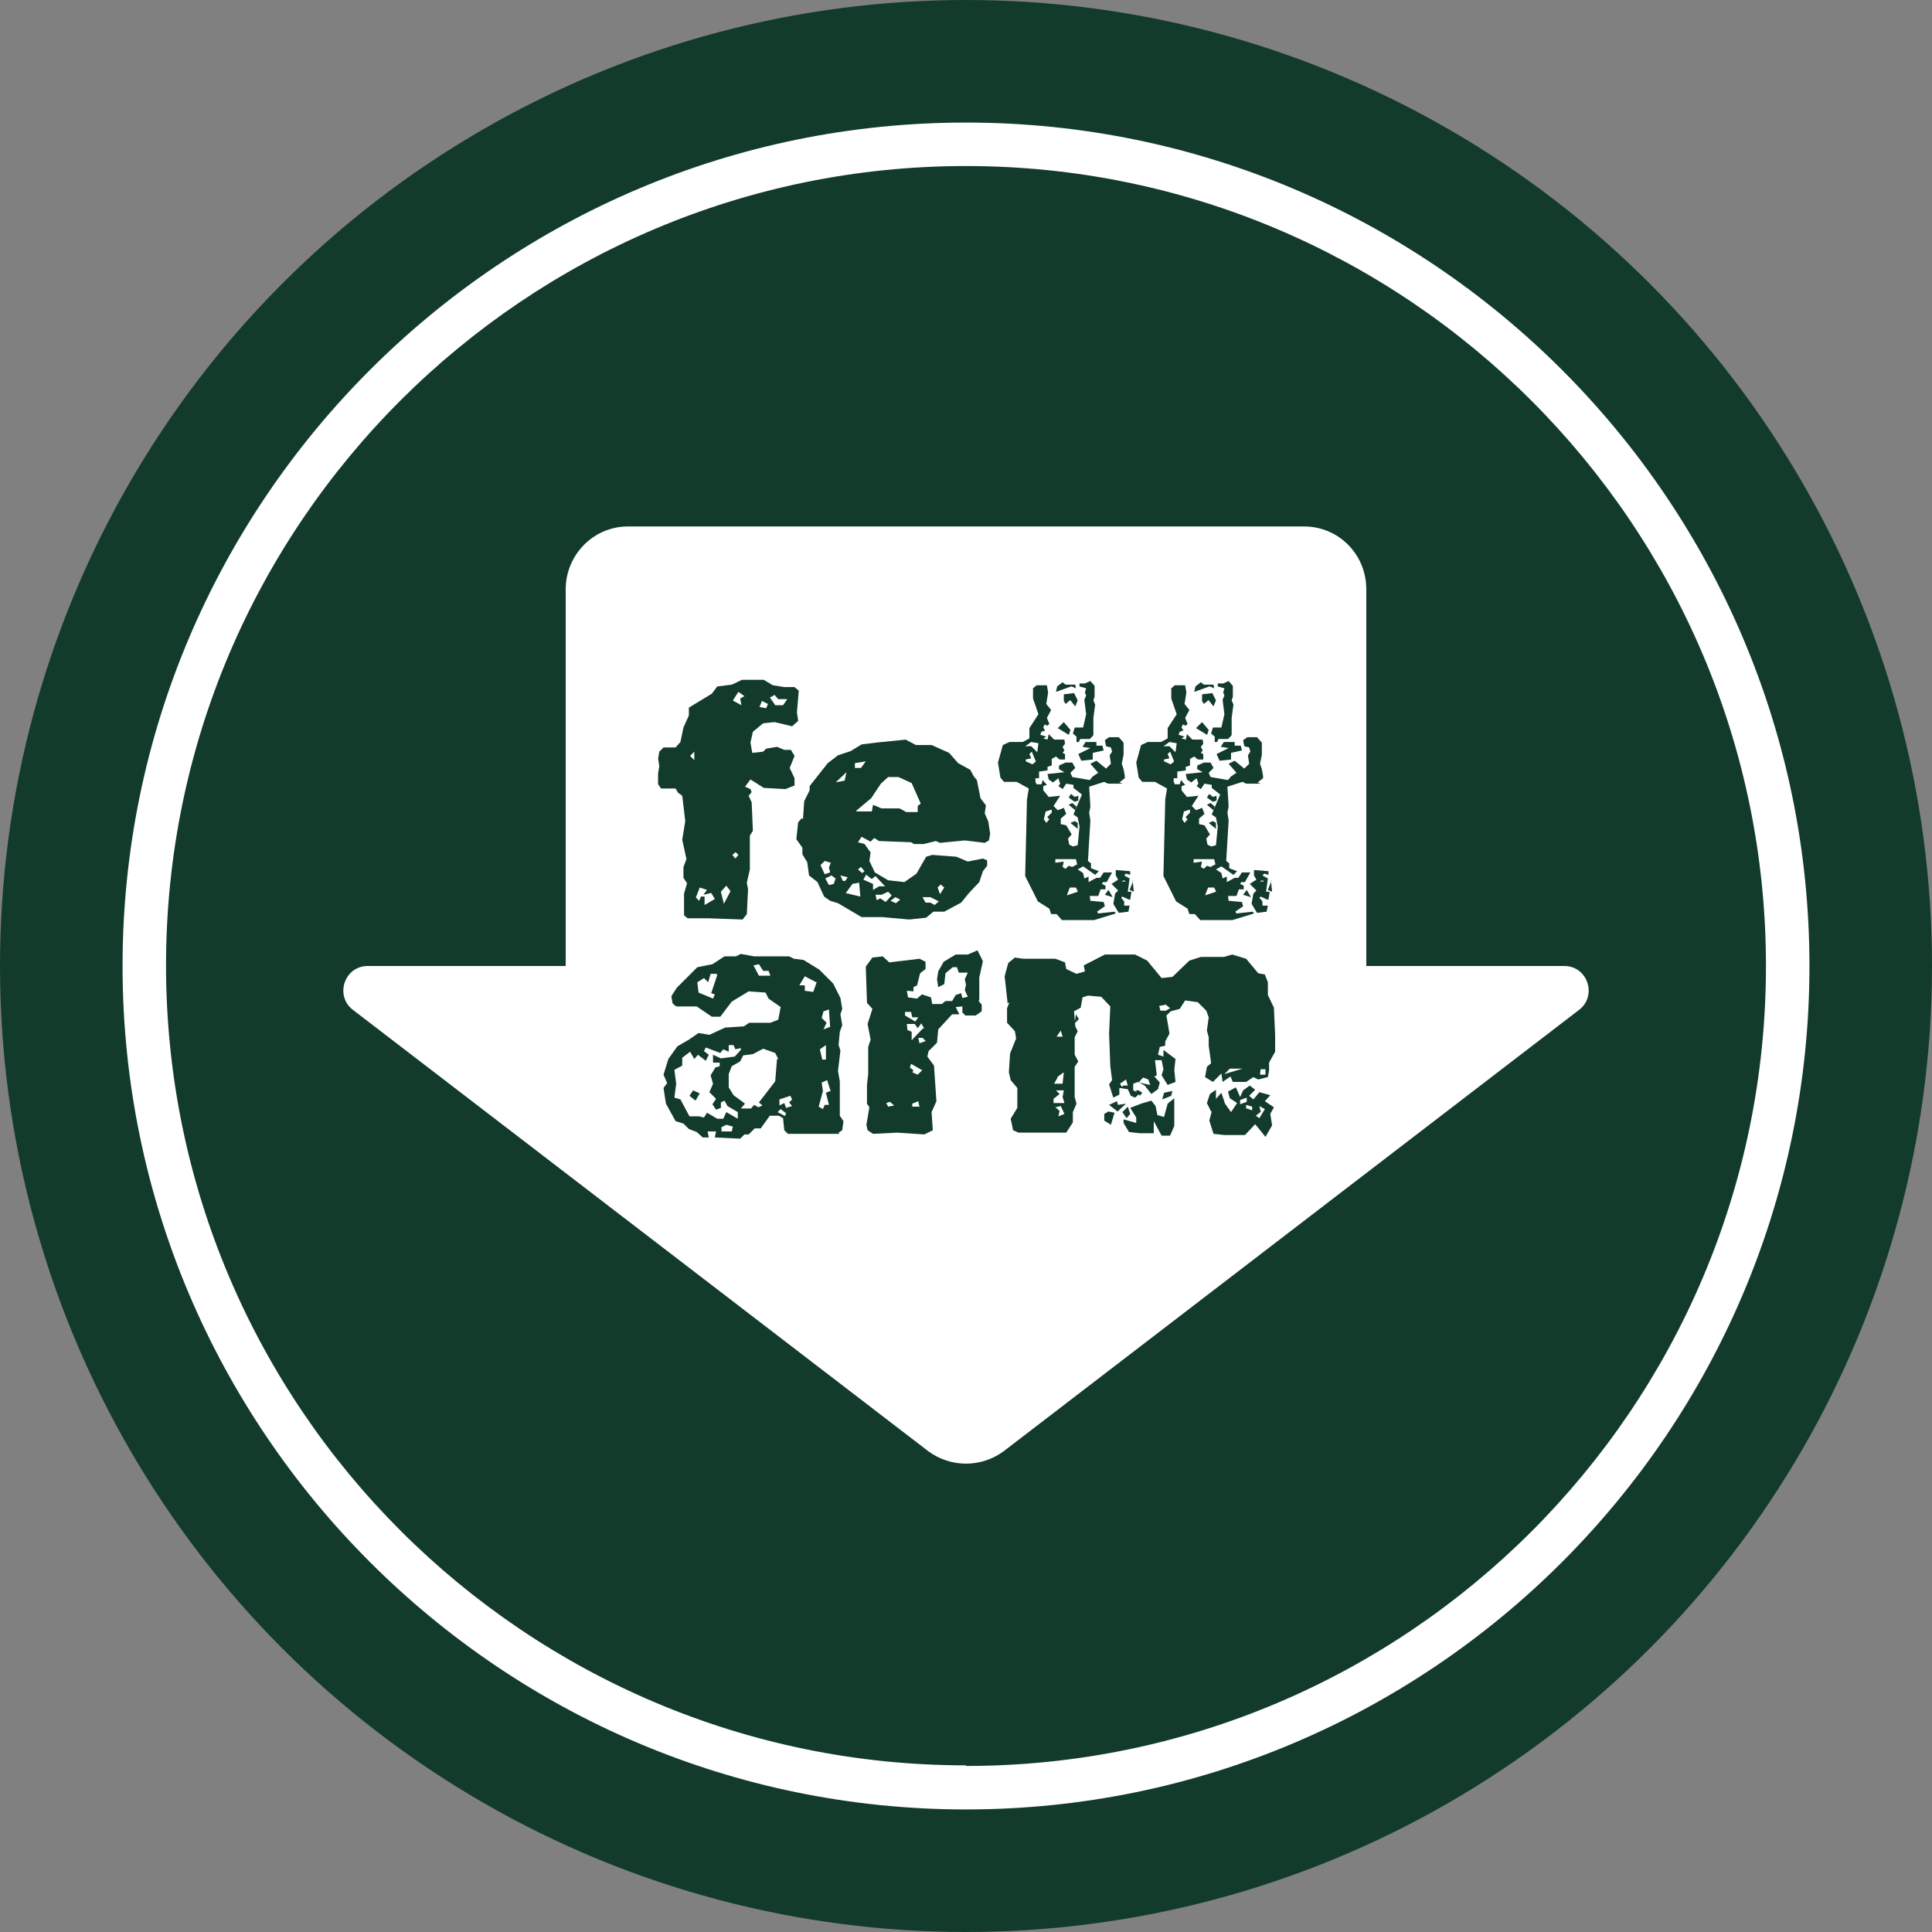 <?xml version="1.0" encoding="UTF-8"?><svg id="a" xmlns="http://www.w3.org/2000/svg" viewBox="0 0 32 32"><rect x="0" y="0" width="32" height="32" fill="#808080" stroke="none"/><circle cx="16" cy="16" r="16" style="fill:#123b2b; stroke-width:0px;"/><path d="m16,2.03c-7.7,0-13.97,6.27-13.97,13.97s6.27,13.97,13.97,13.97,13.97-6.27,13.97-13.97S23.7,2.03,16,2.03Zm0,27.21c-7.3,0-13.25-5.94-13.25-13.25S8.7,2.75,16,2.75s13.25,5.94,13.25,13.25-5.94,13.25-13.25,13.25Z" style="fill:#fff; stroke-width:0px;"/><path d="m22.63,16v-6.24c0-.58-.46-1.04-1.03-1.04h-11.2c-.57,0-1.03.47-1.03,1.04v6.24h-3.28c-.39,0-.55.5-.24.73l9.53,7.31c.37.27.87.27,1.24,0l9.53-7.31c.31-.23.15-.73-.24-.73h-3.28Z" style="fill:#fff; stroke-width:0px;"/><path d="m10.9,12.57l.02-.12.07-.07h.2s.08-.09.08-.09l.05-.24.09-.2v-.13s.38-.23.38-.23l.09-.12.24-.03.17-.08h.36s.15.09.15.09l.19.03h.17s.07.06.07.06l-.03.36.02.14-.1.09-.29-.07-.19.02-.17.14-.04.18.03.17.18-.02.05-.05.18-.03.12.05h.11s.06.1.06.1l-.08.2.08.17v.12l-.15.06-.36-.02-.22-.14-.09.12.09.04.02.05-.05.06.05.11.02.47-.05.08v.56l-.05.22.02.11-.02.41-.07.09-.56-.02h-.35s-.06-.05-.06-.05v-.36l.05-.17-.06-.09v-.18l.05-.13-.07-.32.05-.31-.05-.42-.07-.05-.04-.07h-.24l-.05-.07v-.18s.02-.12.02-.12l-.02-.13Zm.6-.12l-.07.07.07.07v-.14Zm.02,2.41l.06.06.03-.07h.06v.14s.17-.1.17-.1l-.06-.1-.13.03.06-.08-.12-.04-.07.18Zm.42-.09l.05.2.11-.21-.07-.09-.09.1Zm.25-.66l-.06.05.05.06.05-.06-.05-.05Zm-.04-2.5l.13.07-.02-.11.07-.04-.1-.07-.09.14Zm.57.05l-.1-.05-.04.1.11.02.03-.07Zm.03-.11l.09.13h.13s.07-.1.07-.1h-.15s-.06-.07-.06-.07l-.07.04Z" style="fill:#123b2b; stroke-width:0px;"/><path d="m13.3,13.57l.02-.3.09-.18v-.07l.3-.38.17-.13.21-.07.18-.11.24-.03.49-.05.17.09h.26l.29.13.15.17.2.11.06.11.05.06.06.3.09.12-.02.13.06.14.03.2-.02.11-.07.04-.33-.04-.41.04-.07-.03-.2.05h-.16l-.05-.03-.53-.02-.08-.05-.06.06-.15-.08-.06.09.11.03.1.14-.02.14.09.19.22.13.27.03.2-.14.16-.28.1-.03.4.03.19.08.25-.05.07.03v.09l-.07.09-.06.18-.17.18-.13.16-.28.15h-.18l-.12.1-.28.03-.45-.04h-.34s-.39-.23-.39-.23l-.13-.04-.1-.07-.11-.24-.14-.11-.03-.22-.08-.13v-.11s-.1-.14-.1-.14l.03-.28.06-.07Zm.29.76l.07.15.09-.03-.02-.08.03-.08-.1-.03-.07.07Zm.18.17l-.1.05.06.11.08-.02.03-.09-.07-.05Zm.06-1.54l.16-.03.03-.14-.19.18Zm.09,1.54l.04.09h.04s.04-.06.04-.06l-.12-.03Zm.08.29l.25.06-.02-.23-.11.02-.11.15Zm.16-2.14v.07h.1l.08-.11-.18.03Zm.03.79h.25s.02-.11.02-.11l.14.06h.3l.11.06h.19v-.1s.05-.04.05-.04l-.15-.34-.22-.1h-.17s-.12.11-.12.11l-.16.24-.25.21Zm.07.92l-.05.04.07.06.04-.03-.06-.07Zm.09.12l-.05.09.16.07v.1l.1-.06h.1l-.16-.17-.06.05-.09-.07Zm.15.33l.02.1.06-.03.09.06.1-.11-.06-.06-.11.05h-.1Zm.33.05l-.08.06.09.04.07-.06-.08-.04Zm.45,0l.05.09h.08l.07.04.07-.06-.14-.07h-.13Zm.25-.16l.04.11.07-.11-.06-.05-.05.05Z" style="fill:#123b2b; stroke-width:0px;"/><path d="m18.59,12.98h-.24l-.06-.03-.25.08.02.33-.02.1.02.13-.04.67.05.04v.08l.13.05-.06.06-.2-.14-.09.05.09.06.02.09.07-.03v.09l.13-.07h.06l.06-.09h.14s-.09.16-.09.16h-.06s-.02.03-.02.03l.06.03v.06h-.08s-.04.11-.04.11h-.14s.01.08.01.08l.22.02.02.07-.13.09.02.03.27-.03.02.03-.36.11h-.53s-.09-.1-.09-.1h-.09s-.03-.09-.03-.09l-.19-.12-.21-.42.03-1.27.03-.18-.2-.11h-.21l-.06-.07-.04-.25.08-.29.11-.05h.22s.11-.06.11-.06v-.17l.15-.23-.09-.26v-.17s.06-.05.06-.05h.17s.02.12.02.12l-.03.19.08.1-.07.13.04.1-.03.03-.05-.02-.02.05.03.05-.06.02-.02.05.1.03-.05.03.07.02.02-.09.09.09h.17s.01.07.01.07l-.04.05.03.06-.03.04.04.02v.09h-.09l-.06-.05-.07.04v.11s-.07.02-.07.02v.06l-.14.02v.11s-.06,0-.06,0v.06s.02.04.02.04h.08l.02-.07.07.08-.06.02v.07l.09.11.19-.02-.11.17.07.07.1-.04.04.1-.09.08v.09s.09.02.09.02l.09.15-.06.07.02.1.06.03.08-.02.03-.31-.03-.15-.07-.05.14-.33-.14-.11v-.05s-.12-.02-.12-.02l-.06.09-.07-.05.03-.04-.03-.09-.09.07-.07-.05-.02-.09.28-.03-.09-.05v-.06s.11-.05.11-.05h.11s.05.09.05.09l-.08.08.03.07.29.05.05-.06.09-.06-.13-.15.1-.05.16.13.08-.08-.02-.14.04-.06-.02-.07-.08-.02-.02-.1.07-.05h.16l.08.09v.2l-.03.15.03.09.02.11v.04l-.09.07Zm-1.41-.52l.02-.15-.12-.02-.1.07h.1s.1.1.1.1Zm-.02.16l-.07-.17-.04.04.03.07-.09.02v.03s.11.05.11.05l.06-.05Zm.19.91l.07-.07v-.05s-.1.03-.1.03l-.03.13.04.06.05-.06-.03-.03Zm.49.78l-.02-.08h-.34v.06s.14-.02.14-.02l-.02.09.05.03.05-.05.06.02.09-.05Zm-.1-2.94l-.25.09.02-.09.09-.07.05.04h.16s.01.06.01.06l-.07-.03Zm-.04.8l-.18-.11.1-.1.11.13-.03.09Zm.02-.57l-.07.06-.03-.05v-.11s.17-.02.17-.02l.06.12-.04.1-.08-.1Zm.13,3.16l-.03-.06h-.1s-.05.13-.05.13l.18-.06Zm-.05-1.48l-.1-.07.04-.06.06.05.06-.02v.08s-.06.02-.06.02Zm-.1.05l.06-.03.07.06-.02.06-.11-.09Zm.14.39l-.11-.09.07-.03.05.03v.1Zm.26-1.53l-.05.05h-.16s-.02.05-.02.05h-.04v-.09s-.06-.05-.06-.05l.03-.1h.14l.05-.22-.03-.24.03-.07-.02-.05.02-.07-.11-.03v-.05h.09s.09-.04.09-.04l.07.08v.18s-.02.06-.02.06l.03.07-.03.22v.28Zm0,.29v.1s-.19.02-.19.02l-.05-.11.2-.1-.13-.02.05-.08h.18s0,.06,0,.06h.1l.02.08-.18.04Zm.26,2.26l.07.12-.13-.04.06-.08Zm.34.16l-.11-.05-.02.02.05.06v.07h.09l-.02.1-.16.02-.09-.15.03-.17.05-.05-.11-.11.11-.07-.04-.07v-.09l.24.02v.06s-.07-.02-.07-.02l-.03.03.09.05-.03.22h.06l-.02.13Zm-.08-.3h.03s-.03-.02-.03-.02l-.05.02h0s.01,0,.01,0h.03Zm.14-.02l.02.19-.07-.03.06-.15Z" style="fill:#123b2b; stroke-width:0px;"/><path d="m20.88,12.98h-.24l-.06-.03-.25.08.02.33-.02.1.02.13-.04.67.05.04v.08l.13.05-.06.06-.2-.14-.09.05.09.06.02.09.07-.03v.09l.13-.07h.06l.06-.09h.14s-.09.16-.09.16h-.06s-.02.03-.02.03l.06.03v.06h-.08s-.04.11-.04.11h-.14s.01.08.01.08l.22.02.02.07-.13.09.02.03.27-.03.02.03-.36.11h-.53s-.09-.1-.09-.1h-.09s-.03-.09-.03-.09l-.19-.12-.21-.42.03-1.27.03-.18-.2-.11h-.21l-.06-.07-.04-.25.08-.29.11-.05h.22s.11-.06.11-.06v-.17l.15-.23-.09-.26v-.17s.06-.05.06-.05h.17s.02.12.02.12l-.03.19.08.1-.07.13.04.1-.03.03-.05-.02-.02.05.03.05-.06.02-.02.05.1.03-.05.03.07.02.02-.09.09.09h.17s.01.07.01.07l-.04.05.03.06-.03.04.04.02v.09h-.09l-.06-.05-.07.04v.11s-.07.02-.07.02v.06l-.14.02v.11s-.06,0-.06,0v.06s.02.04.02.04h.08l.02-.07.07.08-.06.02v.07l.09.11.19-.02-.11.17.07.07.1-.04.04.1-.09.08v.09s.09.02.09.02l.09.15-.06.07.02.1.06.03.08-.02.03-.31-.03-.15-.07-.05.14-.33-.14-.11v-.05s-.12-.02-.12-.02l-.06.09-.07-.05.03-.04-.03-.09-.09.07-.07-.05-.02-.09.28-.03-.09-.05v-.06s.11-.05.11-.05h.11s.05.09.05.09l-.08.08.03.07.29.05.05-.06.09-.06-.13-.15.1-.05.16.13.08-.08-.02-.14.04-.06-.02-.07-.08-.02-.02-.1.07-.05h.16l.08.09v.2l-.03.15.03.09.02.11v.04l-.09.07Zm-1.41-.52l.02-.15-.12-.02-.1.07h.1s.1.1.1.1Zm-.02.16l-.07-.17-.04.04.03.07-.09.02v.03s.11.05.11.05l.06-.05Zm.19.91l.07-.07v-.05s-.1.03-.1.03l-.03.13.04.06.05-.06-.03-.03Zm.49.78l-.02-.08h-.34v.06s.14-.02.14-.02l-.02.09.05.03.05-.05.06.02.09-.05Zm-.1-2.94l-.25.09.02-.09.09-.07.05.04h.16s.01.06.01.06l-.07-.03Zm-.04.8l-.18-.11.1-.1.11.13-.03.09Zm.02-.57l-.07.06-.03-.05v-.11s.17-.02.17-.02l.06.12-.04.1-.08-.1Zm.13,3.16l-.03-.06h-.1s-.05.13-.05.13l.18-.06Zm-.05-1.48l-.1-.07.04-.06.06.05.06-.02v.08s-.06.02-.06.02Zm-.1.05l.06-.03.07.06-.02.06-.11-.09Zm.14.39l-.11-.09.07-.03.05.03v.1Zm.26-1.53l-.05.05h-.16s-.02.05-.02.05h-.04v-.09s-.06-.05-.06-.05l.03-.1h.14l.05-.22-.03-.24.03-.07-.02-.05.02-.07-.11-.03v-.05h.09s.09-.04.09-.04l.07.08v.18s-.02.06-.02.06l.03.07-.03.22v.28Zm0,.29v.1s-.19.02-.19.02l-.05-.11.2-.1-.13-.02.05-.08h.18s0,.06,0,.06h.1l.02.08-.18.04Zm.26,2.26l.07.12-.13-.04.06-.08Zm.34.16l-.11-.05-.02.02.05.06v.07h.09l-.02.1-.16.02-.09-.15.03-.17.05-.05-.11-.11.11-.07-.04-.07v-.09l.24.02v.06s-.07-.02-.07-.02l-.03.03.09.05-.03.22h.06l-.02.13Zm-.08-.3h.03s-.03-.02-.03-.02l-.05.02h0s.01,0,.01,0h.03Zm.14-.02l.02.19-.07-.03.06-.15Z" style="fill:#123b2b; stroke-width:0px;"/><path d="m13.9,18.78h-.85l-.06-.06-.02-.2-.07-.04h-.15l-.15.21h-.1s-.1.1-.1.1h-.07l-.07.07-.42-.02.02-.1h-.14l.02.1h-.1s-.1-.09-.1-.09l-.13-.05-.09-.09-.13-.04-.16-.29-.04-.26.06-.08-.06-.14.08-.26.15-.21.19-.11.16-.11.18.03.26-.12.31-.02.09-.06h.35l.13-.05.04-.21-.2-.14-.05-.1-.28-.02-.28.17-.19.25h-.14l-.25-.17h-.34s-.06-.05-.06-.05l-.02-.12.09-.14.34-.34.25-.05.2-.13h.19s.08-.04.08-.04l.22.04h.06s.52,0,.52,0l.08.04.16.02.26.16.23.23.12.24.03.18-.03.09.03.18-.04.11-.02.22.03.09-.04.34.03.17v.57s.06.09.06.09l-.02.15-.06.04Zm-1.63-1.36v-.06s-.09.02-.09.02l-.03-.07h-.08v.11l-.09-.04-.05.06-.24-.09-.03.06.08.06-.05.1-.13-.1-.06.07-.07-.12-.13.1v.13s-.13.07-.13.07l.03.23-.03.23.1.03.15.28h.16s.08.02.08.02l.05-.08.17.1h.1s.05-.11.05-.11l.19.11v-.11s-.17-.1-.17-.1l-.05-.09-.06.03v.09s-.08.03-.08.03l-.06-.09h0s.06-.09.06-.09l-.11-.11.06-.14-.04-.14.08-.13.07-.02v-.06h-.11s0-.13,0-.13l.13.06.23-.03.1-.11Zm-.85.73l.06-.09.11.05-.07.12-.1-.08Zm.45-2.02h-.1l-.04.14-.07-.07-.11.07.02.17.24.1.03-.07-.06-.02.1-.3Zm.27,2.53l-.11-.03-.08.04v.07h.17l.02-.09Zm.75-1.12l-.05-.1-.2-.07-.17.09-.16.02-.05.1-.14.08-.05.13v.22s.08.13.08.13l.19.14-.07.08h.17s.05-.06.05-.06l.07.04.07-.03-.06-.05.27-.35.03-.37Zm-.13-1.38l-.03-.08h-.09s-.07-.11-.07-.11l-.09.02.09.17h.19Zm.24,2.33l.02-.05-.09-.07-.05.05.13.07Zm.07-.23l.05-.05-.03-.06-.18.06v.1s.08-.04.08-.04l.03.08.1-.03-.05-.06Zm.45-1.99l-.19-.1-.09.15h.09v.09s.14.02.14.02l.06-.17Zm.24,1.81l-.06-.19-.09.04.02.14-.07.26.07.04.03-.07h.07s-.05-.2-.05-.2l.07-.03Zm-.15-.53h.07s0-.24,0-.24l-.1.07.04.17Zm.14-.53l-.02-.3-.09.03-.03.11.08.08-.05.11.1-.04Z" style="fill:#123b2b; stroke-width:0px;"/><path d="m16.21,16.58l.05.06v.11s-.1.07-.1.07h-.17l-.05-.05v-.1s-.11.01-.11.01l.06.12h-.12l-.23.25-.02.22-.14.14-.02.09.11.15.04.59-.08.18.02.3-.14.07-.45-.03-.4.02-.09-.06-.02-.09.05-.29-.04-.06v-.31s.02-.18.02-.18v-.45l.04-.12-.05-.26.08-.25-.09-.1-.02-.6.11-.15.17-.02.11.1.5-.06.1.05v.12s-.09.07-.09.07l-.05.2-.06.03v.07s-.11-.01-.11-.01l.02.11.15.02.08-.07.15.05.02.11h.16s.06-.05.06-.05h.11l.06-.1.09-.03.02.08.09-.02-.05-.11.02-.09-.02-.09.05-.11h-.15l-.03-.09h-.07l-.12.1-.02.18-.1.05-.02-.13.02-.13.09-.16.2-.12h.2s.16-.07.16-.07l.09.18-.06.27v.36Zm-1.5,1.75l.1-.02-.07-.06-.06.02.03.06Zm.5-1.48h-.1s-.02-.09-.02-.09h-.1v.06s.17.1.17.1l.05-.07Zm.1.19l-.05-.09-.06.08-.05-.07h-.13s.01.1.01.1l.07.03v.14l.19-.2Zm-.03.69l-.19-.11-.02.06.06.05-.02.03.09.04.07-.07Zm-.05.61l-.02-.1-.1.04v.05s.11,0,.11,0Zm.1-1.1l-.05-.05h-.07s.02.09.02.09l.11-.04Z" style="fill:#123b2b; stroke-width:0px;"/><path d="m16.69,16.62l-.05-.45.06-.22.11-.09.14.02h.53s.16.06.16.06l.02.11.17.08.14-.04-.02-.1.35-.18h.5s.2.1.2.1l.24.29.18-.02.28-.27.19-.06h.38s.14-.04.14-.04l.23.07.2.24.11.02.05.13v.21s.1.21.1.21l.02.45v.28s-.1.18-.1.18v.13s-.02.11-.02.11l-.16.04-.08-.04-.12.08h-.22l-.04-.09-.13.09-.02-.14-.14.14-.13-.08.03-.17.07-.06-.04-.29v-.14l-.03-.11.03-.22-.04-.11-.14-.14-.21-.03-.09.14-.15.04-.07.07.05.3-.07.13v.07s-.09.02-.09.02l-.03.13.09.03v-.11s.2.15.2.15l-.02.18.02.2-.13.05-.1-.16.03-.1-.03-.15h-.11s.03.25.03.25l-.04.02.09.1-.03.11-.11.08-.11-.14-.11-.06-.08.03v.11s.11.05.11.05l-.08.07-.07-.03-.05-.11-.14-.02v.11l-.1.05-.07-.22.05-.07-.03-.23-.02-.54.02-.45-.15-.16-.22-.02-.09.03-.03.17-.11.06.02.25.04.08-.05.1v.29l.06.11-.06.09v.5l.03.11-.06.14v.17s-.11.17-.11.17h-.79s-.09-.04-.09-.04l-.04-.19.11-.18v-.33s-.11-.13-.11-.13l-.03-.13.02-.31.1-.25-.02-.12-.13-.14v-.24s.04-.1.04-.1Zm.76,1.58v.07s.18,0,.18,0l-.03-.1.02-.11h-.13s.06.06.06.06l-.1.08Zm.07-.36l-.06.11h.14l.02-.19-.11.08Zm.05.48l-.09.02.07.06-.02.09.1-.04-.06-.13Zm0-1.25l-.07.1h.1l-.03-.1Zm.3-.19l-.07.07.02-.15.05.08Zm.59,1.55l-.06.2-.11-.07v-.11l.07-.04.1.02Zm.06-.13l.13-.02-.14.13-.14-.11.13-.06.02.07Zm.13-.42l-.1.07.03.05.03-.02h.07l-.03-.1Zm.07.57l-.06.07-.07-.1.09-.09.04.12Zm.1.15v-.09s-.1-.16-.1-.16l.18-.07.17-.05.07.09.03.15.11.03.06-.22.11-.09v.46l-.07.16h-.14s-.13-.24-.13-.24v.2s-.23,0-.23,0l-.18-.02-.09-.15v-.06l.21.06Zm.1-.5l-.04.05-.07-.09h.05s.06.04.06.04Zm.01-.25l-.07.08.19.04-.03-.09-.08-.03Zm.27-1.19l.02.08h.09s.07-.04.07-.04l-.07-.06-.1.02Zm.22,1.4l-.02.09-.15.06.03-.11.14-.03Zm.64.35l-.07-.14.05-.15.1-.07v.15s.09-.1.09-.1l.06.18.1.14.1-.15-.12-.08-.03-.11.13-.07.07.16.05-.11.11-.08.09.07-.1.1.07.06.1-.12.18.05-.09.1.15.1-.06.11.03.19-.11.19-.17-.21-.17.18h-.34l-.18-.02-.07-.22.04-.15Zm.31-.71l-.09.09.3-.09h-.21Zm.17.52v.07l.11-.04v-.07s-.11.04-.11.04Zm.11.14l.09.03v-.06s-.1-.03-.1-.03v.06Zm.24.05l-.09.07.06.04.09-.15-.09-.05.02.09Zm.06-.7h-.07s-.01.09-.01.09h.09s0-.09,0-.09Z" style="fill:#123b2b; stroke-width:0px;"/></svg>